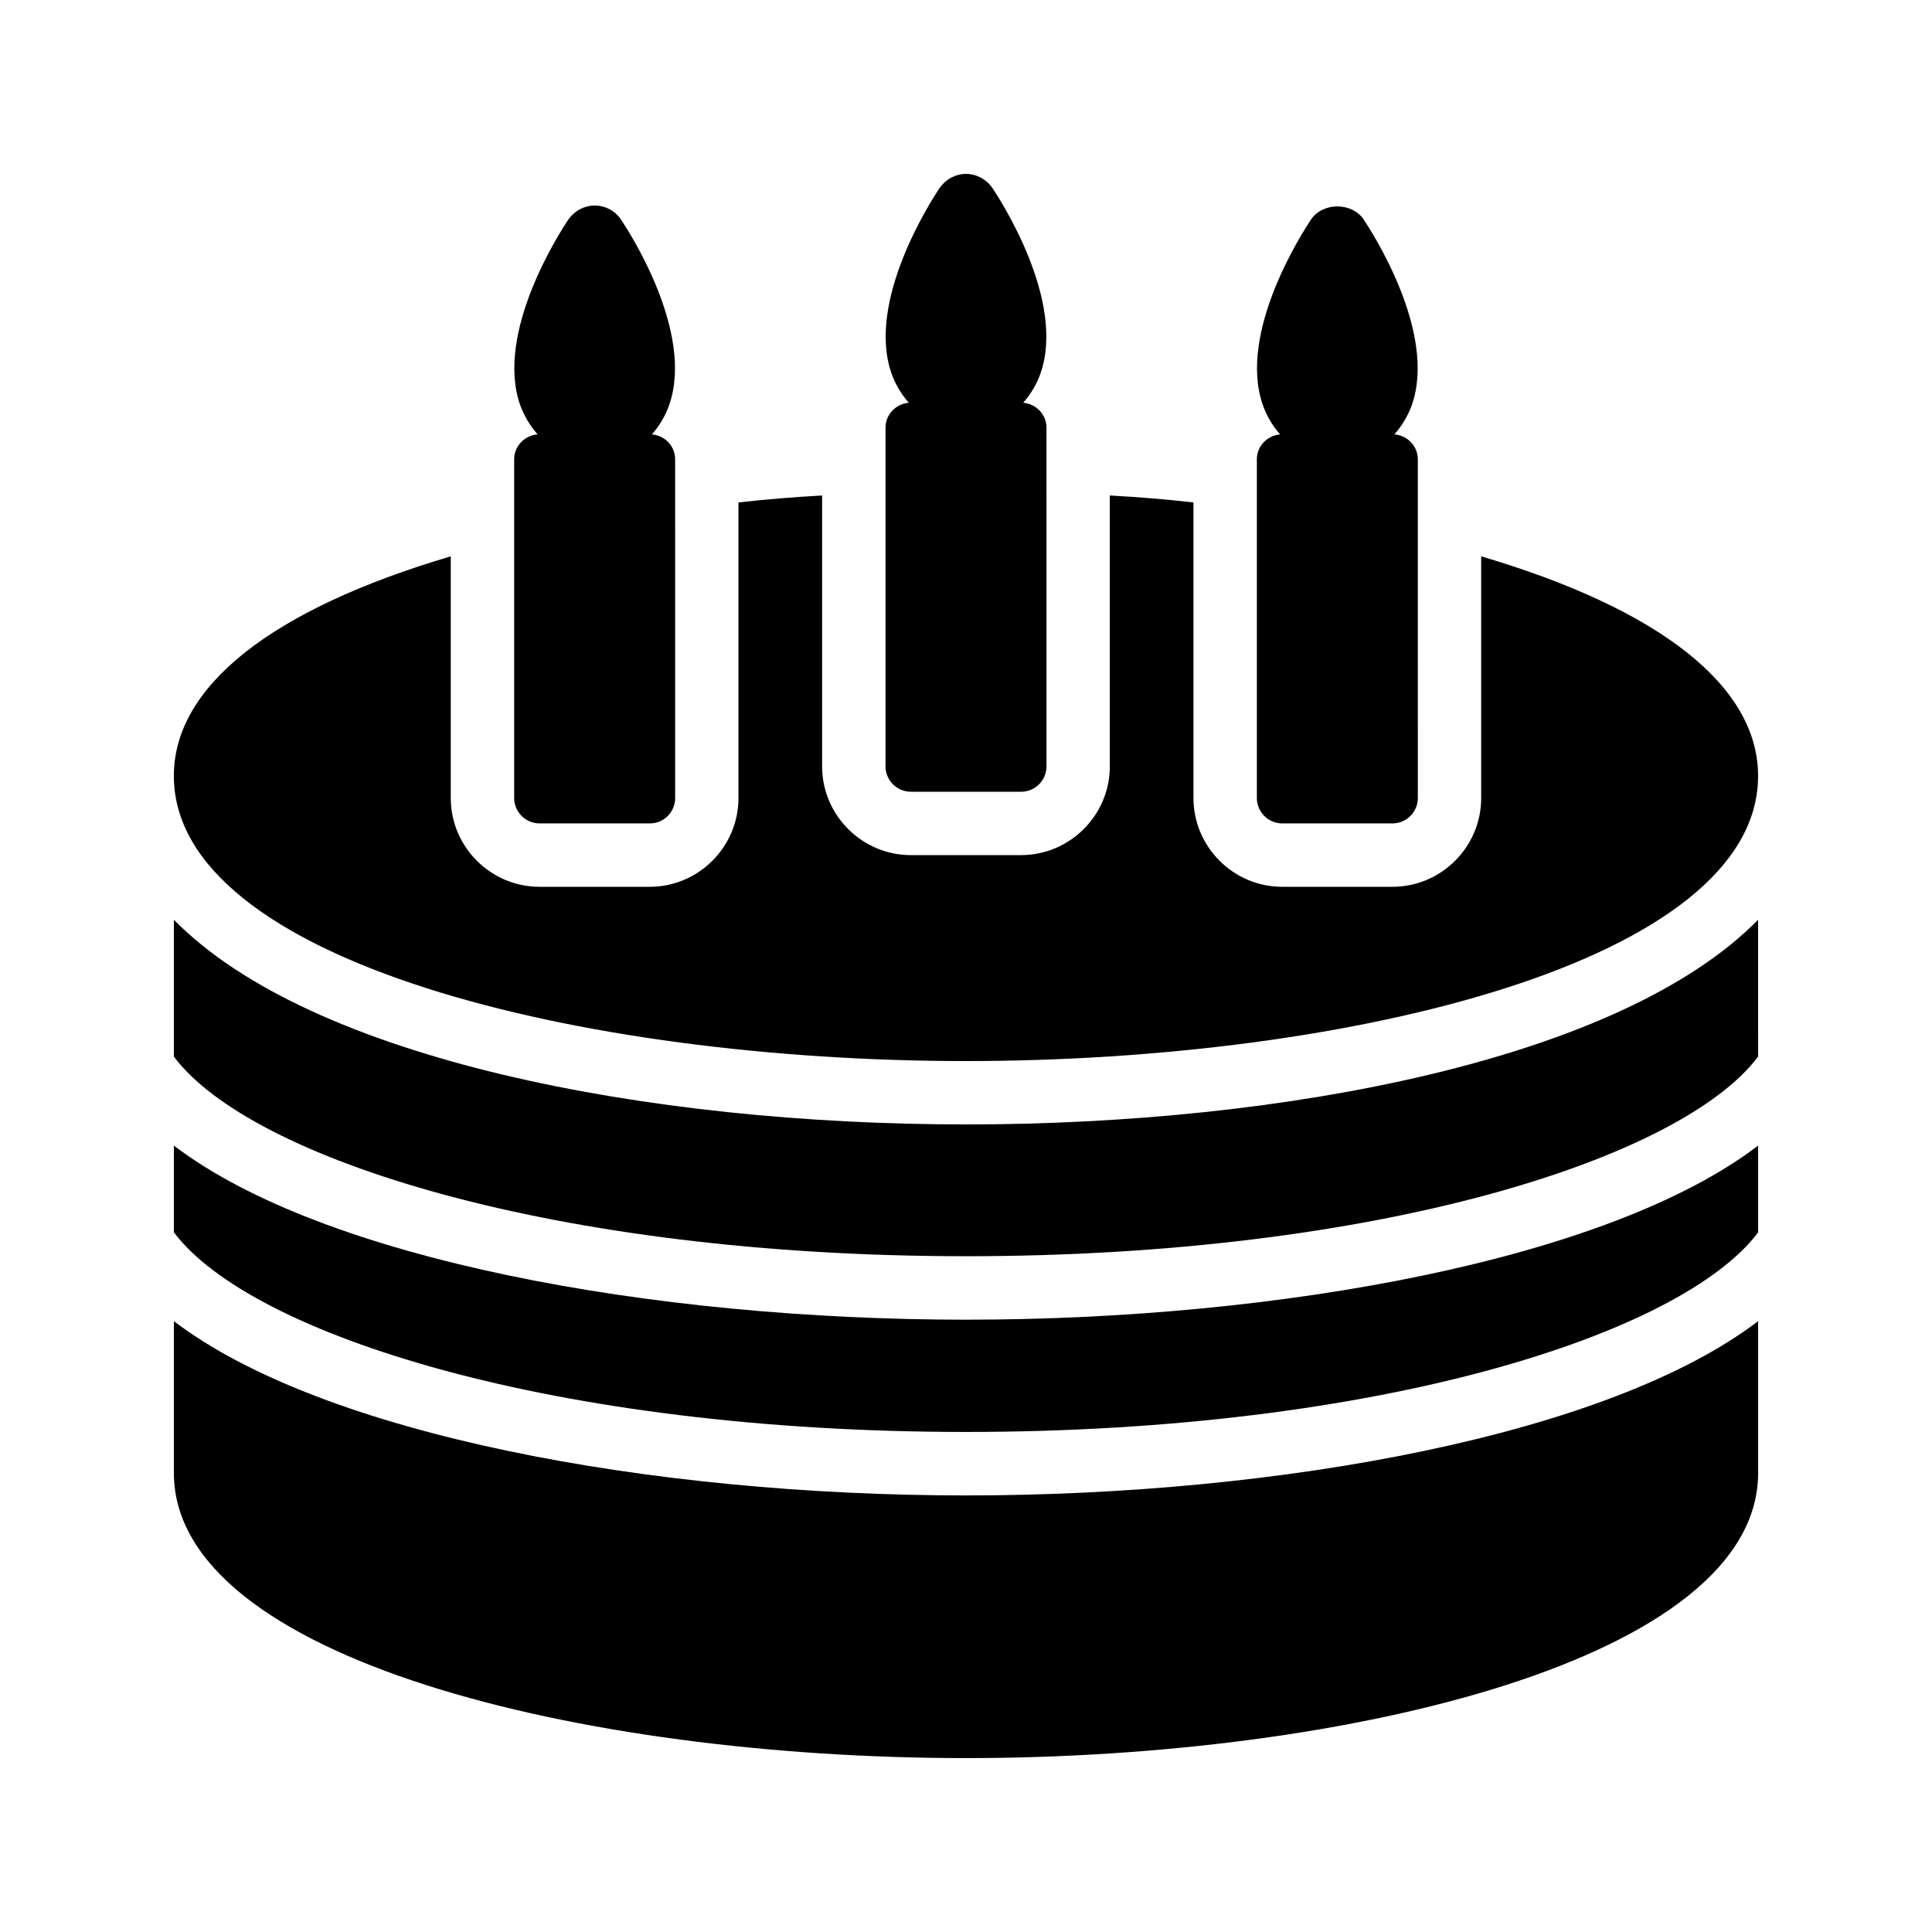 <?xml version="1.0" encoding="UTF-8"?>
<!-- Uploaded to: SVG Repo, www.svgrepo.com, Generator: SVG Repo Mixer Tools -->
<svg fill="#000000" width="800px" height="800px" version="1.1" viewBox="144 144 512 512" xmlns="http://www.w3.org/2000/svg">
 <g>
  <path d="m536.53 291.43v64.066c0 12.934-10.582 23.516-23.512 23.516h-29.223c-12.93 0-23.512-10.582-23.512-23.512v-78.344c-7.223-0.84-14.609-1.426-22.168-1.848v71.793c0 12.93-10.582 23.512-23.512 23.512h-29.223c-12.93 0-23.512-10.582-23.512-23.512v-71.793c-7.473 0.422-14.863 1.008-22.168 1.848v78.344c0 12.93-10.582 23.512-23.512 23.512h-29.223c-12.922 0-23.504-10.582-23.504-23.512v-64.066c-47.441 14.02-73.387 34.426-73.387 58.188 0 49.121 108.15 75.57 209.92 75.57s209.92-26.449 209.92-75.57c-0.004-23.762-25.949-44.168-73.391-58.191z"/>
  <path d="m378.67 257.34v89.762c0 3.695 3.023 6.719 6.719 6.719h29.223c3.695 0 6.719-3.023 6.719-6.719l-0.004-89.762c0-3.5-2.742-6.309-6.168-6.606 2.289-2.602 3.734-5.348 4.574-7.754 6.801-19.312-10.75-46.184-12.762-49.207-1.602-2.266-4.203-3.691-6.973-3.691s-5.375 1.426-6.969 3.695c-2.016 3.023-19.566 29.891-12.766 49.203 0.84 2.406 2.281 5.148 4.578 7.75-3.43 0.297-6.172 3.109-6.172 6.609z"/>
  <path d="m477.08 265.73v89.762c0 3.695 3.023 6.719 6.719 6.719h29.223c3.695 0 6.719-3.023 6.719-6.719l-0.004-89.762c0-3.512-2.758-6.336-6.203-6.613 2.285-2.602 3.731-5.344 4.606-7.746 6.801-19.312-10.746-46.184-12.762-49.207-3.106-4.617-10.832-4.617-13.938 0-2.016 3.023-19.566 29.895-12.766 49.207 0.84 2.406 2.281 5.152 4.57 7.754-3.422 0.293-6.164 3.106-6.164 6.606z"/>
  <path d="m280.26 265.73v89.762c0 3.695 3.023 6.719 6.719 6.719h29.223c3.777 0 6.719-3.023 6.719-6.719l-0.004-89.762c0-3.5-2.672-6.312-6.164-6.606 2.289-2.602 3.731-5.348 4.57-7.75 6.801-19.312-10.746-46.184-12.762-49.207-1.512-2.269-4.117-3.695-6.969-3.695-2.769 0-5.375 1.426-6.969 3.695-2.019 3.019-19.566 29.891-12.766 49.203 0.879 2.402 2.32 5.144 4.609 7.746-3.445 0.277-6.207 3.102-6.207 6.613z"/>
  <path d="m190.08 447.59v22.988c20.355 27.109 100.89 52.902 209.93 52.902 109.01 0 189.54-25.781 209.91-52.883v-22.996c-39.547 30.164-126.64 46.129-209.91 46.129-83.281 0-170.39-15.969-209.93-46.141z"/>
  <path d="m190.08 494.12v40.223c0 49.121 108.15 75.57 209.92 75.57s209.92-26.449 209.92-75.57v-40.223c-39.547 30.145-126.62 46.184-209.92 46.184s-170.37-16.039-209.92-46.184z"/>
  <path d="m190.08 387.74v36.273c20.32 27.121 100.93 52.898 209.92 52.898s189.52-25.777 209.92-52.898l-0.004-36.273c-36.355 37.031-125.61 54.246-209.92 54.246s-173.56-17.215-209.92-54.246z"/>
 </g>
</svg>